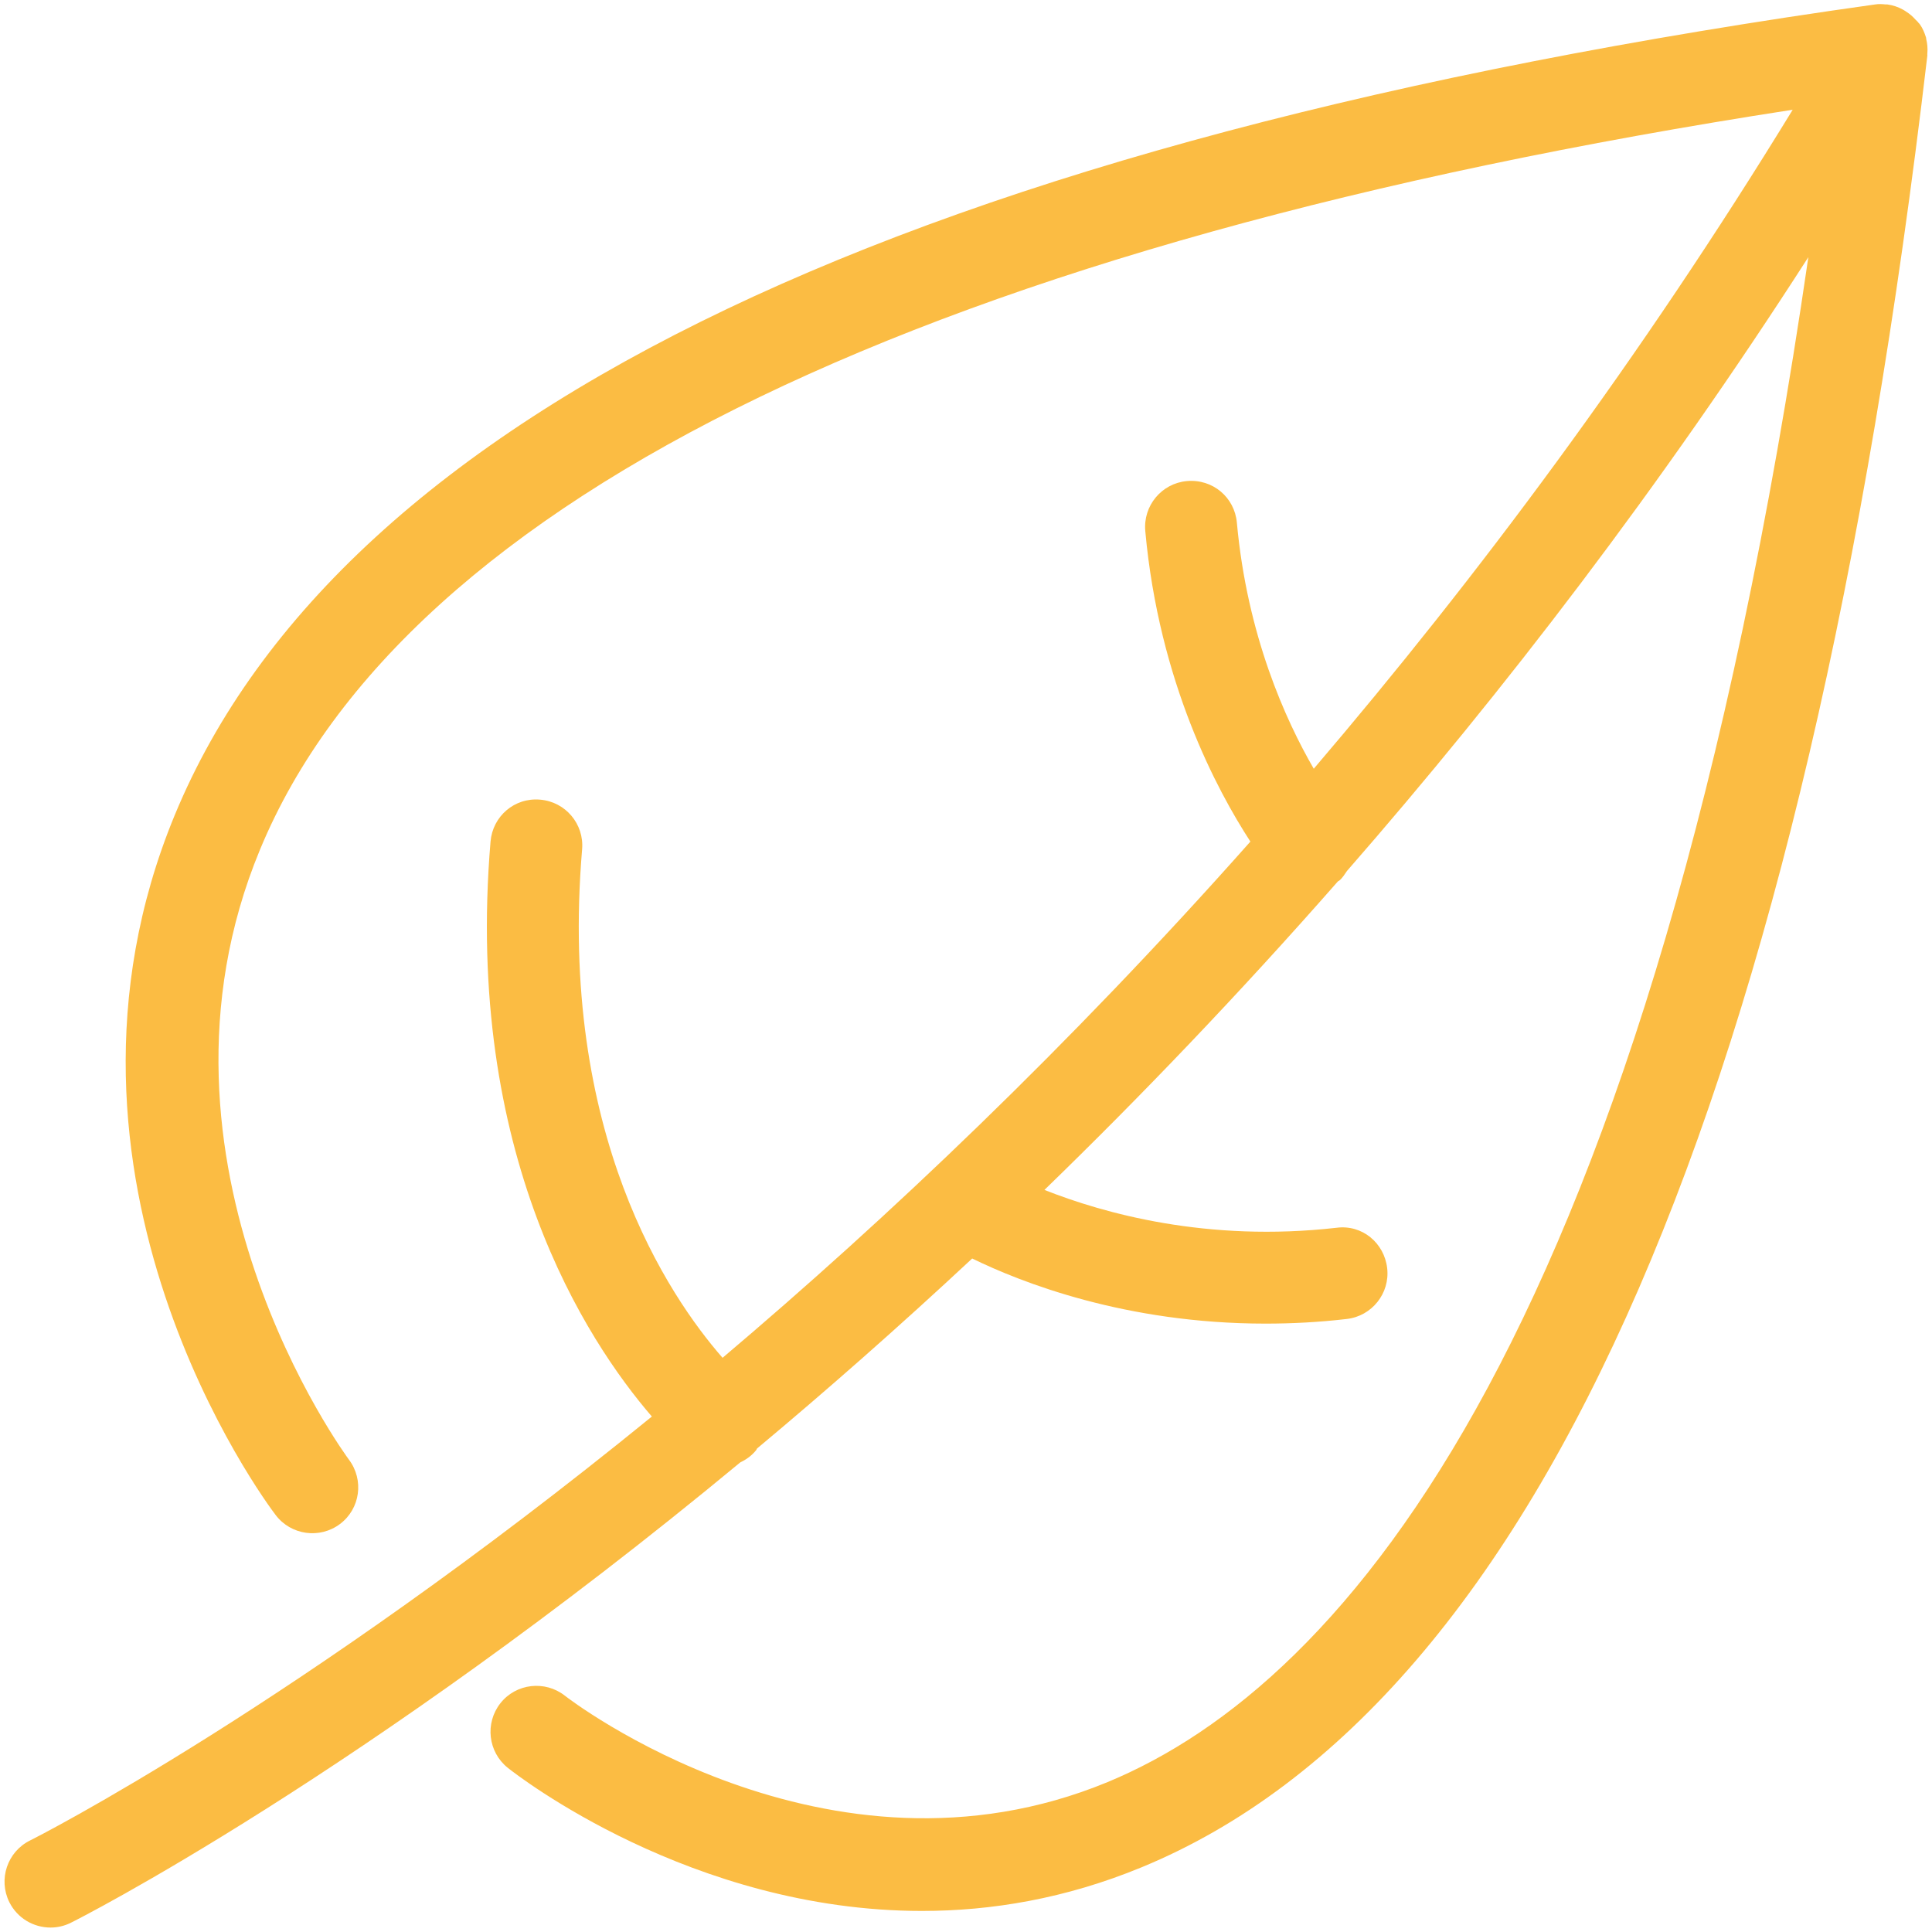 <?xml version="1.0" encoding="UTF-8"?><svg id="a" xmlns="http://www.w3.org/2000/svg" viewBox="0 0 100 100" width="100" height="100"><defs><style>.b{fill:#fbbc43;stroke-width:0px;}</style></defs><path class="b" d="M99.7,2.03s0-.08-.02-.12c-.07-.22-.16-.44-.3-.64-.02-.03-.05-.06-.08-.09-.04-.06-.09-.1-.14-.15-.15-.17-.31-.31-.5-.43-.05-.03-.1-.07-.16-.1-.25-.14-.52-.23-.81-.27,0,0-.01,0-.02,0-.02,0-.04,0-.07,0-.18-.02-.36-.03-.54,0C47.28,7.2,17.66,21.32,9.04,42.2c-7.75,18.77,4.69,35.52,5.23,36.22.79,1.04,2.28,1.25,3.33.46,1.05-.79,1.25-2.28.46-3.33-.11-.15-11.34-15.35-4.6-31.58C21.02,25.72,48.41,12.53,92.79,5.68c-7.88,12.88-16.33,24.2-24.79,34.11-1.46-2.52-3.45-6.91-3.98-12.74-.12-1.31-1.25-2.27-2.59-2.15-1.31.12-2.27,1.28-2.15,2.59.71,7.82,3.71,13.41,5.44,16.07-9.44,10.64-18.8,19.51-27.32,26.72-2.77-3.17-8.51-11.6-7.27-26.32.11-1.31-.86-2.46-2.17-2.57-1.33-.12-2.46.86-2.57,2.17-1.36,16.17,4.95,25.81,8.35,29.76C15.41,88.25,1.83,95.13,1.56,95.26c-1.18.58-1.66,2.01-1.08,3.19.42.84,1.26,1.32,2.14,1.32.35,0,.71-.08,1.05-.25.29-.14,15.04-7.59,34.65-23.83.3-.14.58-.34.81-.62.03-.03.03-.07.06-.1,3.58-2.99,7.3-6.26,11.13-9.83,2.52,1.23,7.93,3.37,15.18,3.37,1.35,0,2.75-.07,4.21-.24,1.3-.15,2.24-1.33,2.09-2.63-.15-1.3-1.29-2.27-2.63-2.09-6.69.76-12.05-.75-15.11-1.96,4.97-4.82,10.07-10.14,15.19-15.97.02-.02.05-.02.07-.04.17-.14.28-.33.4-.5,8.1-9.28,16.21-19.84,23.88-31.77-8.14,55.85-24.01,73.85-36.27,78.93-14.54,6.01-27.96-4.36-28.09-4.47-1.03-.81-2.53-.64-3.34.39s-.64,2.52.38,3.34c.49.39,9.5,7.41,21.44,7.41,3.58,0,7.42-.63,11.37-2.26,20.69-8.53,34.37-40.08,40.67-93.78,0-.04-.01-.08,0-.12.02-.25,0-.49-.06-.73Z"/></svg>